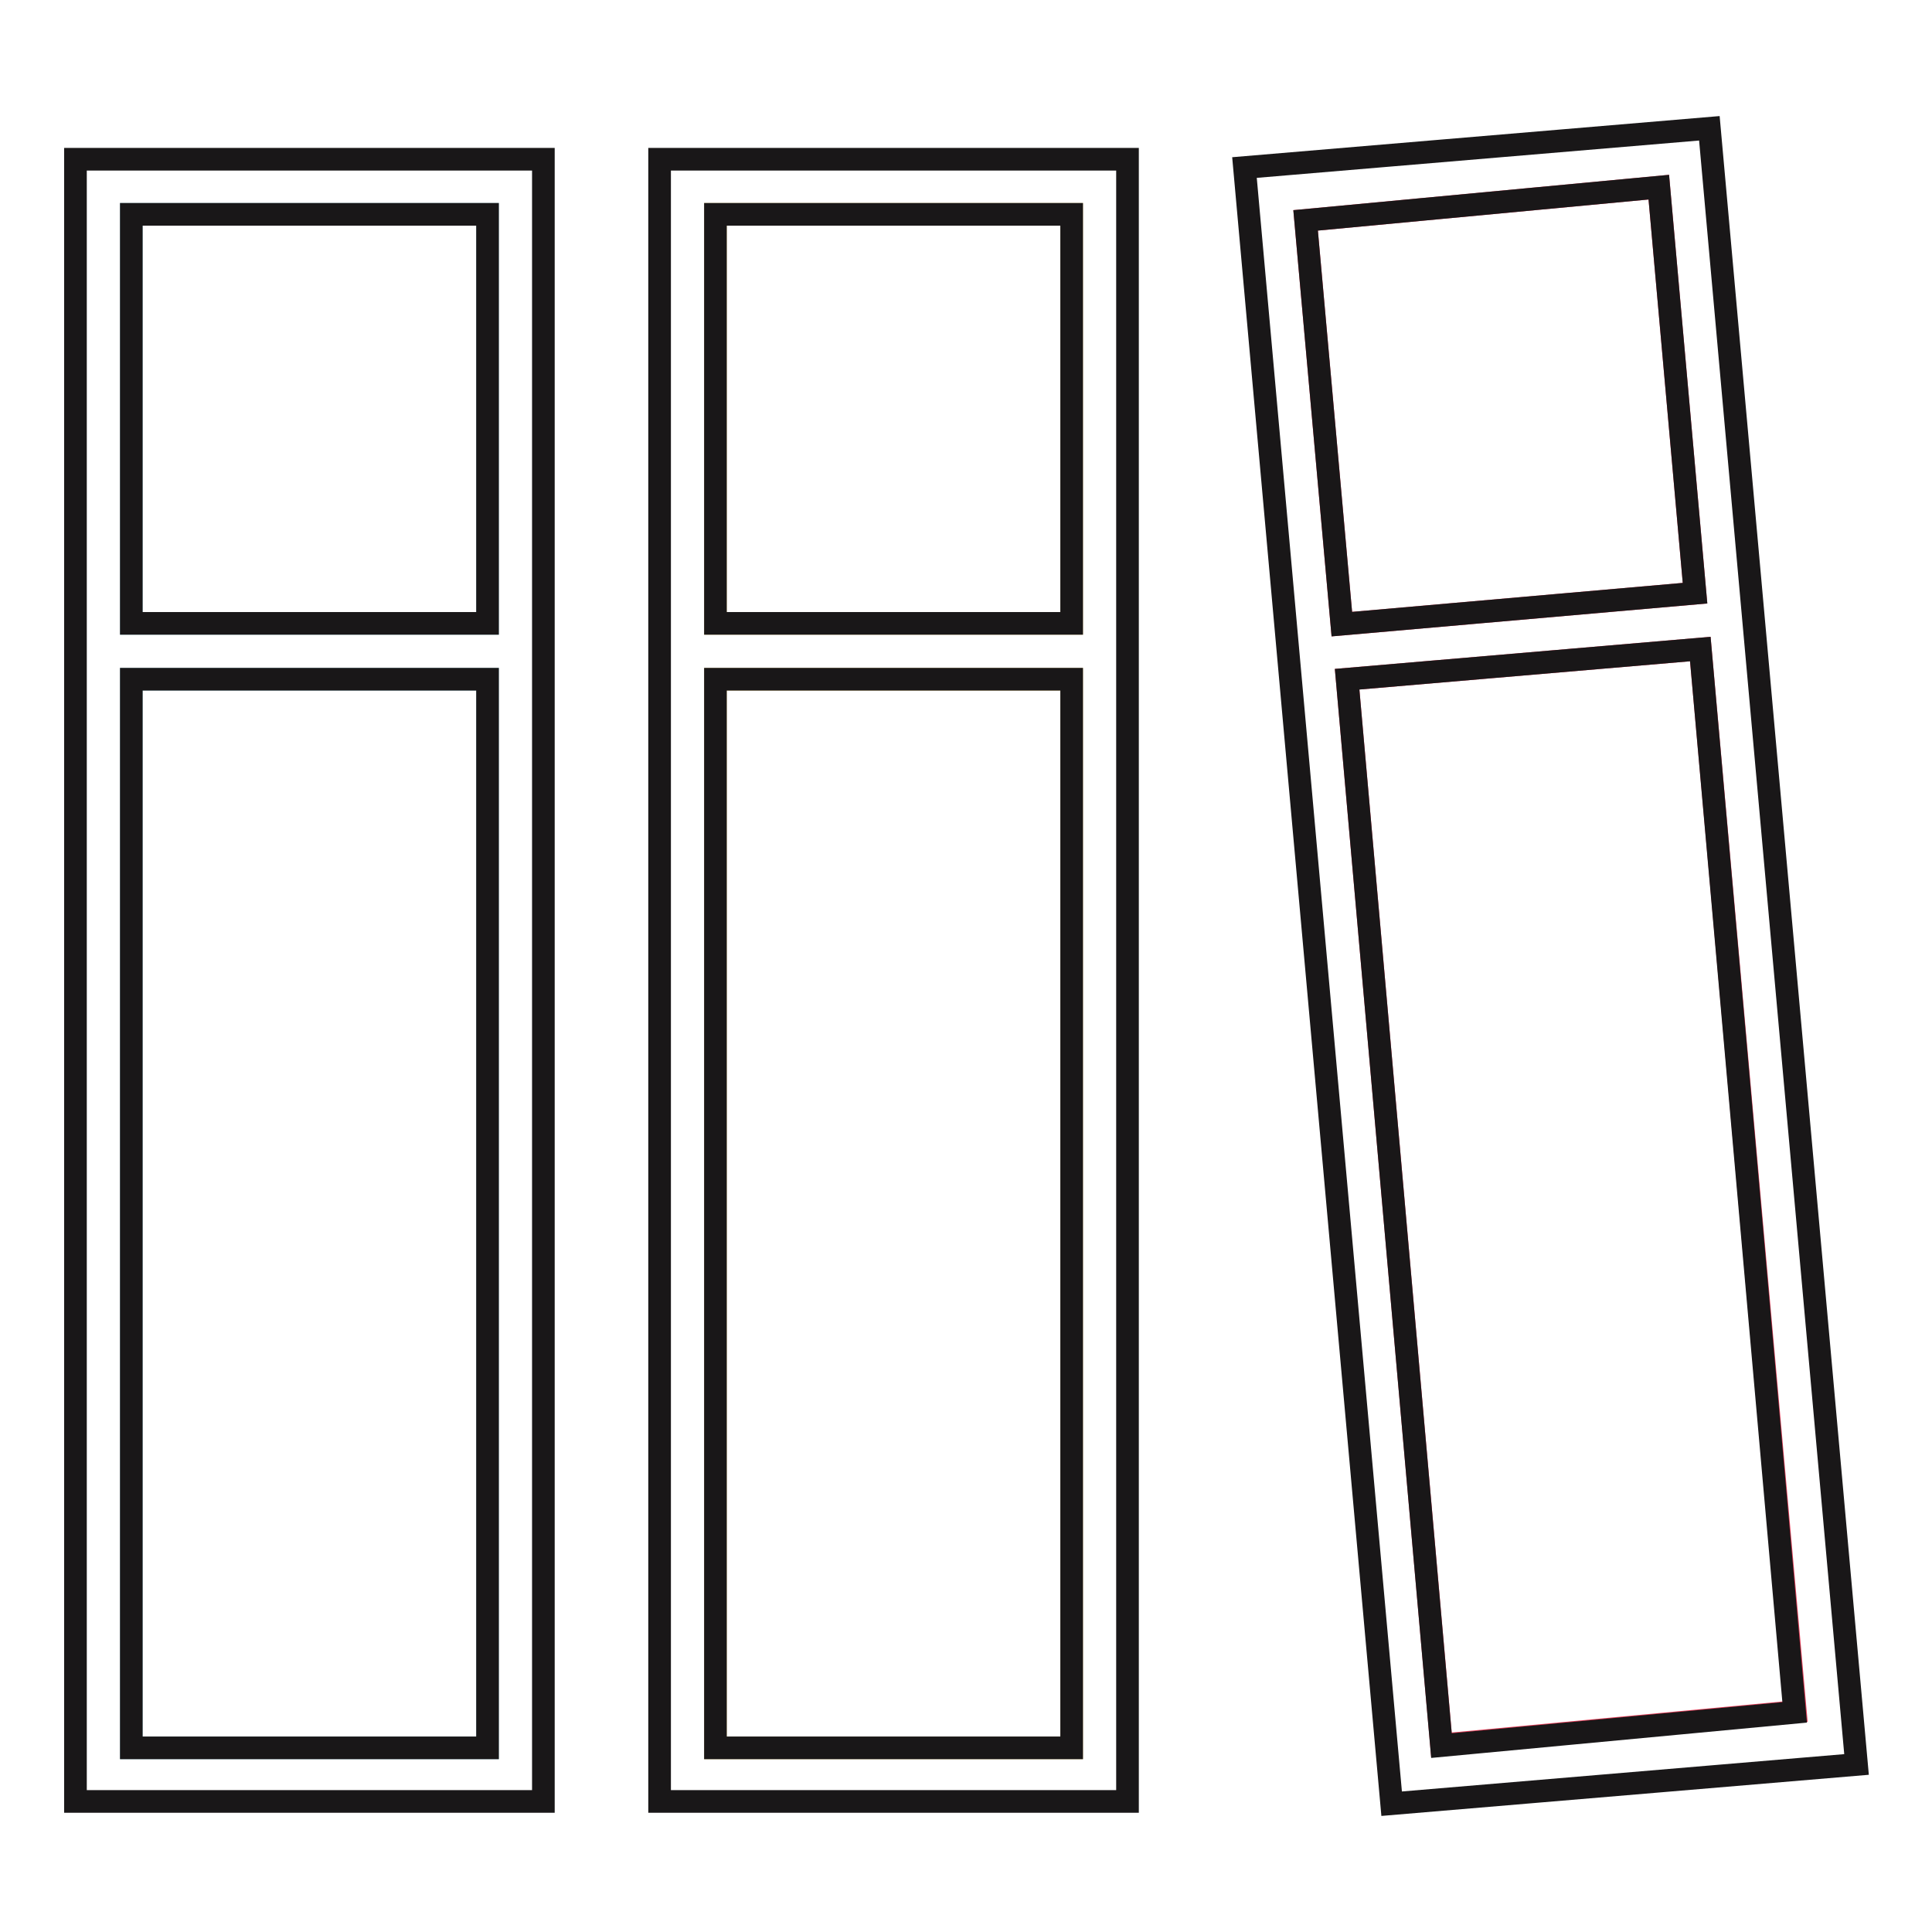 <?xml version="1.0" encoding="utf-8"?>
<!-- Svg Vector Icons : http://www.onlinewebfonts.com/icon -->
<!DOCTYPE svg PUBLIC "-//W3C//DTD SVG 1.1//EN" "http://www.w3.org/Graphics/SVG/1.1/DTD/svg11.dtd">
<svg version="1.1" xmlns="http://www.w3.org/2000/svg" xmlns:xlink="http://www.w3.org/1999/xlink" x="0px" y="0px" viewBox="0 0 256 256" enable-background="new 0 0 256 256" xml:space="preserve">
<g> <path stroke-width="3" fill-opacity="0" stroke="#a0d8e7"  d="M17.4,90h47.2v141.6H17.4V90z M17.4,28.4h47.2v54.2H17.4V28.4z"/> <path stroke-width="3" fill-opacity="0" stroke="#191718"  d="M10,21.1v217.6h62V21.1H10z M17.4,231.6V90h47.2v141.6H17.4L17.4,231.6z M64.6,82.6H17.4V28.4h47.2V82.6z" /> <path stroke-width="3" fill-opacity="0" stroke="#f3d47f"  d="M94.8,90H142v141.6H94.8V90z M94.8,28.4H142v54.2H94.8V28.4z"/> <path stroke-width="3" fill-opacity="0" stroke="#191718"  d="M87.4,21.1v217.6h62V21.1H87.4z M94.8,231.6V90H142v141.6H94.8L94.8,231.6z M142,82.6H94.8V28.4H142V82.6z" /> <path stroke-width="3" fill-opacity="0" stroke="#e33c57"  d="M224.6,78.6l-4.8-53.8L173,29.2l4.8,53.5L224.6,78.6z M237.9,226.8L225.3,86L178.5,90l12.5,141.2 L237.9,226.8z"/> <path stroke-width="3" fill-opacity="0" stroke="#191718"  d="M226.5,17l-61.6,5.2L184.4,239l61.6-5.2L226.5,17z M219.8,24.8l4.8,53.8l-46.8,4.1L173,29.2L219.8,24.8z  M225.3,86l12.5,140.9l-46.8,4.4L178.5,90L225.3,86L225.3,86z"/></g>
</svg>